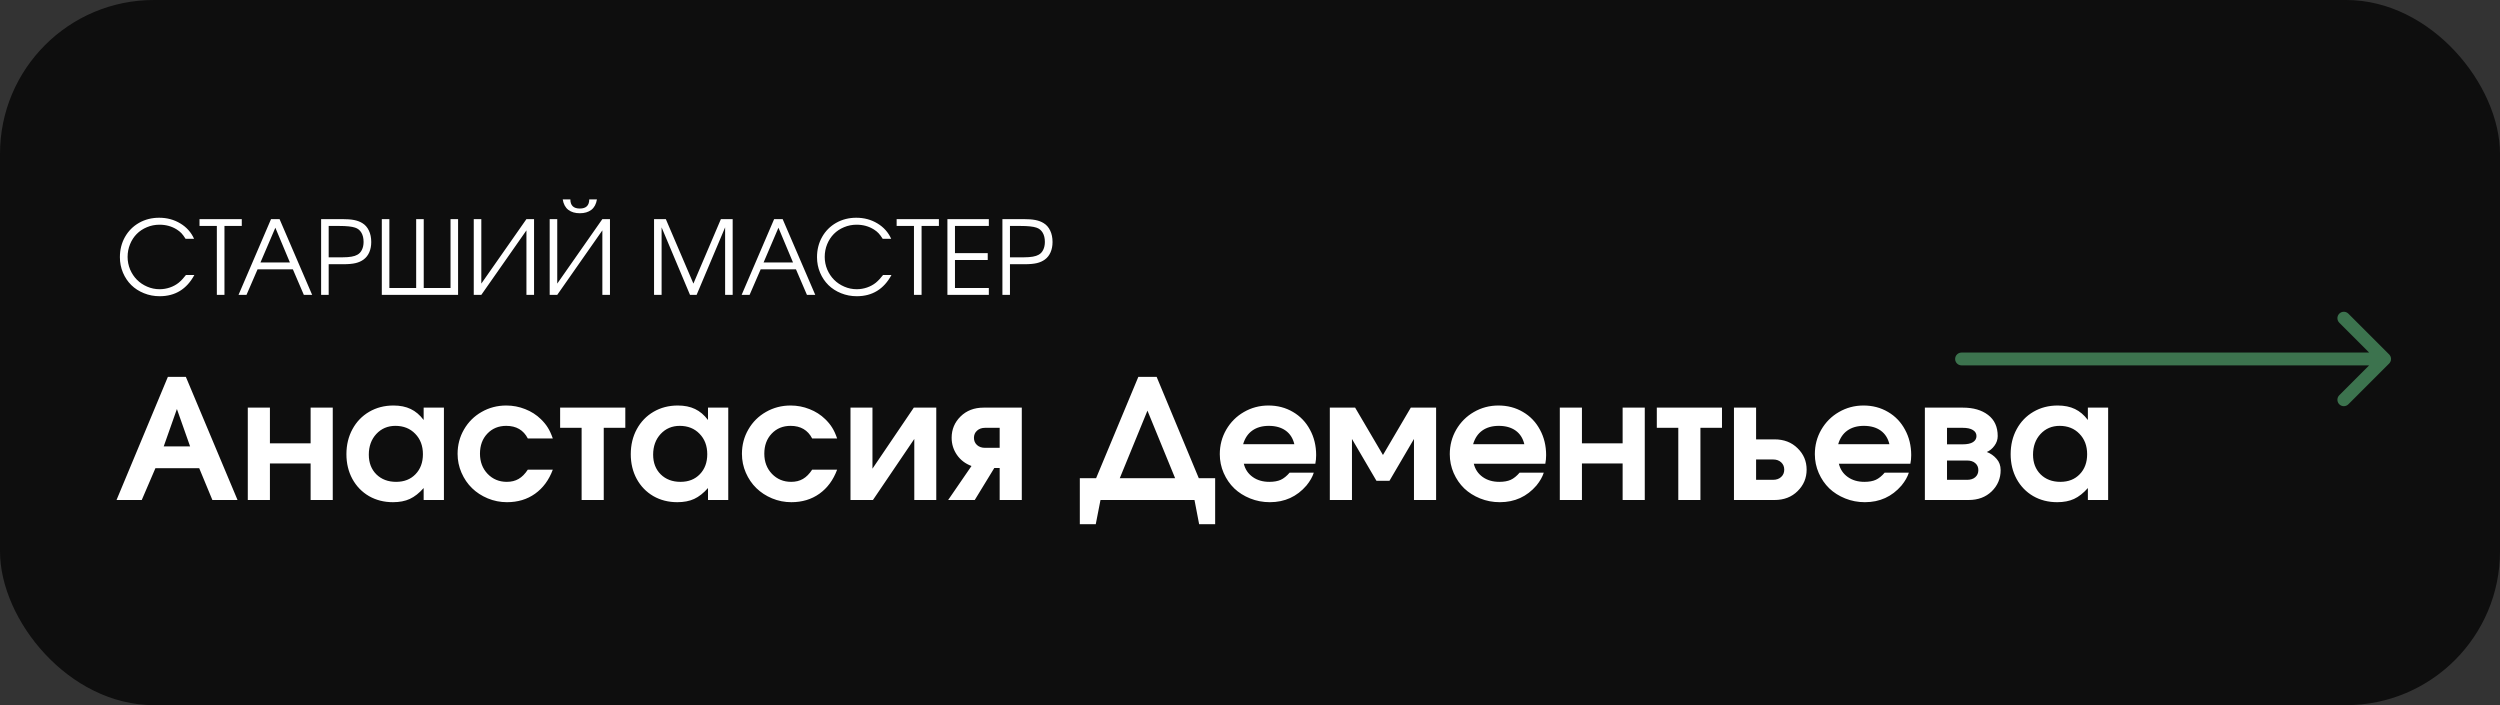 <?xml version="1.0" encoding="UTF-8"?> <svg xmlns="http://www.w3.org/2000/svg" width="195" height="55" viewBox="0 0 195 55" fill="none"><rect x="0" y="0" width="195" height="55" fill="#333333" stroke="none"/><rect width="195" height="55" rx="12" fill="#0E0E0E"></rect><path d="M9.089 39C9.089 39 10.424 35.799 13.094 29.396C13.094 29.396 13.562 29.396 14.497 29.396C14.497 29.396 15.841 32.597 18.528 39C18.528 39 17.874 39 16.566 39C16.566 39 16.224 38.173 15.538 36.518C15.538 36.518 14.4 36.518 12.123 36.518C12.123 36.518 11.768 37.345 11.057 39C11.057 39 10.401 39 9.089 39ZM12.771 34.817C12.771 34.817 13.456 34.817 14.827 34.817C14.827 34.817 14.484 33.846 13.799 31.903C13.799 31.903 13.456 32.874 12.771 34.817ZM25.955 39C25.955 39 25.379 39 24.228 39C24.228 39 24.228 38.05 24.228 36.15C24.228 36.15 23.17 36.15 21.054 36.15C21.054 36.15 21.054 37.1 21.054 39C21.054 39 20.479 39 19.328 39C19.328 39 19.328 36.599 19.328 31.795C19.328 31.795 19.903 31.795 21.054 31.795C21.054 31.795 21.054 32.724 21.054 34.582C21.054 34.582 22.112 34.582 24.228 34.582C24.228 34.582 24.228 33.653 24.228 31.795C24.228 31.795 24.803 31.795 25.955 31.795C25.955 31.795 25.955 34.197 25.955 39ZM34.626 31.795C34.626 31.795 34.626 34.197 34.626 39C34.626 39 34.099 39 33.045 39C33.045 39 33.045 38.689 33.045 38.067C32.698 38.46 32.338 38.744 31.966 38.917C31.598 39.087 31.16 39.171 30.652 39.171C29.958 39.171 29.334 39.013 28.779 38.695C28.229 38.374 27.797 37.927 27.484 37.356C27.175 36.785 27.021 36.141 27.021 35.426C27.021 34.703 27.178 34.053 27.491 33.477C27.804 32.898 28.24 32.445 28.798 32.119C29.357 31.793 29.988 31.63 30.69 31.63C31.21 31.63 31.659 31.721 32.036 31.903C32.412 32.081 32.749 32.367 33.045 32.76V31.795H34.626ZM30.842 33.217C30.241 33.217 29.744 33.429 29.351 33.852C28.961 34.275 28.767 34.813 28.767 35.464C28.767 36.095 28.963 36.607 29.357 37.001C29.755 37.39 30.269 37.584 30.899 37.584C31.526 37.584 32.029 37.386 32.41 36.988C32.795 36.59 32.988 36.069 32.988 35.426C32.988 34.775 32.787 34.243 32.385 33.833C31.987 33.422 31.473 33.217 30.842 33.217ZM41.17 36.632C41.17 36.632 41.819 36.632 43.119 36.632C42.818 37.441 42.357 38.067 41.735 38.511C41.117 38.951 40.387 39.171 39.545 39.171C39.02 39.171 38.519 39.072 38.041 38.873C37.567 38.674 37.158 38.408 36.815 38.073C36.473 37.739 36.2 37.339 35.997 36.873C35.794 36.408 35.692 35.917 35.692 35.401C35.692 34.707 35.859 34.072 36.193 33.497C36.528 32.917 36.985 32.462 37.565 32.132C38.148 31.797 38.79 31.63 39.488 31.63C40.004 31.63 40.495 31.724 40.96 31.91C41.43 32.092 41.841 32.354 42.192 32.697C42.42 32.921 42.6 33.141 42.731 33.357C42.867 33.569 42.996 33.85 43.119 34.201H41.17C40.831 33.545 40.271 33.217 39.488 33.217C38.887 33.217 38.394 33.42 38.009 33.827C37.628 34.229 37.438 34.749 37.438 35.388C37.438 36.019 37.636 36.544 38.034 36.962C38.436 37.377 38.935 37.584 39.532 37.584C39.888 37.584 40.194 37.508 40.453 37.356C40.715 37.204 40.954 36.962 41.17 36.632ZM48.774 33.37C48.774 33.37 48.214 33.37 47.092 33.37C47.092 33.37 47.092 35.246 47.092 39C47.092 39 46.517 39 45.366 39C45.366 39 45.366 37.123 45.366 33.37C45.366 33.37 44.807 33.37 43.69 33.37C43.69 33.37 43.69 32.845 43.69 31.795C43.69 31.795 45.385 31.795 48.774 31.795C48.774 31.795 48.774 32.32 48.774 33.37ZM56.804 31.795C56.804 31.795 56.804 34.197 56.804 39C56.804 39 56.277 39 55.224 39C55.224 39 55.224 38.689 55.224 38.067C54.877 38.46 54.517 38.744 54.145 38.917C53.776 39.087 53.338 39.171 52.831 39.171C52.137 39.171 51.512 39.013 50.958 38.695C50.408 38.374 49.976 37.927 49.663 37.356C49.354 36.785 49.2 36.141 49.2 35.426C49.2 34.703 49.356 34.053 49.669 33.477C49.983 32.898 50.419 32.445 50.977 32.119C51.536 31.793 52.166 31.63 52.869 31.63C53.389 31.63 53.838 31.721 54.214 31.903C54.591 32.081 54.927 32.367 55.224 32.76V31.795H56.804ZM53.021 33.217C52.42 33.217 51.923 33.429 51.529 33.852C51.14 34.275 50.945 34.813 50.945 35.464C50.945 36.095 51.142 36.607 51.536 37.001C51.933 37.39 52.448 37.584 53.078 37.584C53.704 37.584 54.208 37.386 54.589 36.988C54.974 36.59 55.166 36.069 55.166 35.426C55.166 34.775 54.965 34.243 54.563 33.833C54.166 33.422 53.651 33.217 53.021 33.217ZM63.349 36.632C63.349 36.632 63.998 36.632 65.297 36.632C64.997 37.441 64.536 38.067 63.914 38.511C63.296 38.951 62.566 39.171 61.724 39.171C61.199 39.171 60.697 39.072 60.219 38.873C59.745 38.674 59.337 38.408 58.994 38.073C58.651 37.739 58.378 37.339 58.175 36.873C57.972 36.408 57.871 35.917 57.871 35.401C57.871 34.707 58.038 34.072 58.372 33.497C58.706 32.917 59.163 32.462 59.743 32.132C60.327 31.797 60.968 31.63 61.666 31.63C62.183 31.63 62.674 31.724 63.139 31.91C63.609 32.092 64.019 32.354 64.371 32.697C64.599 32.921 64.779 33.141 64.91 33.357C65.046 33.569 65.175 33.85 65.297 34.201H63.349C63.01 33.545 62.449 33.217 61.666 33.217C61.066 33.217 60.573 33.42 60.188 33.827C59.807 34.229 59.616 34.749 59.616 35.388C59.616 36.019 59.815 36.544 60.213 36.962C60.615 37.377 61.114 37.584 61.711 37.584C62.066 37.584 62.373 37.508 62.631 37.356C62.894 37.204 63.133 36.962 63.349 36.632ZM71.277 31.795C71.277 31.795 71.861 31.795 73.029 31.795C73.029 31.795 73.029 34.197 73.029 39C73.029 39 72.457 39 71.315 39C71.315 39 71.315 37.413 71.315 34.239C71.315 34.239 70.24 35.826 68.09 39C68.09 39 67.506 39 66.338 39C66.338 39 66.338 36.599 66.338 31.795C66.338 31.795 66.91 31.795 68.052 31.795C68.052 31.795 68.052 33.382 68.052 36.556C68.052 36.556 69.127 34.969 71.277 31.795ZM77.974 34.931C77.974 34.931 77.974 34.411 77.974 33.37C77.974 33.37 77.595 33.37 76.837 33.37C76.579 33.37 76.37 33.444 76.209 33.592C76.048 33.736 75.968 33.922 75.968 34.15C75.968 34.379 76.048 34.567 76.209 34.715C76.37 34.859 76.579 34.931 76.837 34.931H77.974ZM75.777 36.347C75.303 36.173 74.927 35.888 74.647 35.49C74.368 35.088 74.228 34.641 74.228 34.15C74.228 33.495 74.461 32.938 74.927 32.481C75.392 32.024 75.991 31.795 76.723 31.795H79.7V39C79.7 39 79.125 39 77.974 39C77.974 39 77.974 38.169 77.974 36.505C77.974 36.505 77.834 36.505 77.555 36.505C77.555 36.505 77.047 37.337 76.031 39C76.031 39 75.339 39 73.956 39C73.956 39 74.563 38.116 75.777 36.347ZM94.782 40.885C94.782 40.885 94.365 40.885 93.532 40.885C93.532 40.885 93.411 40.257 93.17 39C93.17 39 90.726 39 85.838 39C85.838 39 85.716 39.628 85.47 40.885C85.47 40.885 85.055 40.885 84.226 40.885C84.226 40.885 84.226 39.69 84.226 37.299C84.226 37.299 84.649 37.299 85.496 37.299C85.496 37.299 86.594 34.665 88.79 29.396C88.79 29.396 89.266 29.396 90.218 29.396C90.218 29.396 91.314 32.03 93.506 37.299C93.506 37.299 93.932 37.299 94.782 37.299C94.782 37.299 94.782 38.494 94.782 40.885ZM87.343 37.299C87.343 37.299 88.782 37.299 91.659 37.299C91.659 37.299 90.94 35.543 89.501 32.03C89.501 32.03 88.782 33.786 87.343 37.299ZM102.596 36.169C102.596 36.169 100.736 36.169 97.017 36.169C97.122 36.605 97.353 36.95 97.709 37.204C98.064 37.458 98.498 37.584 99.01 37.584C99.365 37.584 99.662 37.532 99.898 37.426C100.135 37.316 100.366 37.13 100.59 36.867H102.476C102.374 37.193 102.184 37.527 101.904 37.87C101.16 38.738 100.207 39.171 99.048 39.171C98.506 39.171 97.994 39.074 97.512 38.879C97.029 38.685 96.615 38.422 96.268 38.092C95.925 37.758 95.652 37.36 95.449 36.899C95.246 36.433 95.144 35.943 95.144 35.426C95.144 34.732 95.311 34.095 95.645 33.516C95.984 32.932 96.443 32.472 97.023 32.138C97.607 31.8 98.246 31.63 98.94 31.63C99.647 31.63 100.284 31.797 100.851 32.132C101.418 32.462 101.86 32.923 102.177 33.516C102.499 34.104 102.66 34.766 102.66 35.502C102.66 35.739 102.639 35.962 102.596 36.169ZM96.966 34.645H100.958C100.848 34.184 100.622 33.831 100.279 33.585C99.936 33.34 99.499 33.217 98.965 33.217C98.449 33.217 98.019 33.34 97.677 33.585C97.338 33.827 97.101 34.18 96.966 34.645ZM108.379 37.502C108.379 37.502 108.04 37.502 107.363 37.502C107.363 37.502 106.726 36.414 105.453 34.239C105.453 34.239 105.453 35.826 105.453 39C105.453 39 104.877 39 103.726 39C103.726 39 103.726 36.599 103.726 31.795C103.726 31.795 104.384 31.795 105.7 31.795C105.7 31.795 106.424 33.027 107.871 35.49C107.871 35.49 108.595 34.258 110.042 31.795C110.042 31.795 110.7 31.795 112.016 31.795C112.016 31.795 112.016 34.197 112.016 39C112.016 39 111.441 39 110.29 39C110.29 39 110.29 37.413 110.29 34.239C110.29 34.239 109.653 35.327 108.379 37.502ZM120.535 36.169C120.535 36.169 118.675 36.169 114.955 36.169C115.061 36.605 115.292 36.95 115.647 37.204C116.002 37.458 116.436 37.584 116.948 37.584C117.304 37.584 117.6 37.532 117.837 37.426C118.074 37.316 118.305 37.13 118.529 36.867H120.414C120.312 37.193 120.122 37.527 119.843 37.87C119.098 38.738 118.146 39.171 116.986 39.171C116.445 39.171 115.933 39.074 115.45 38.879C114.968 38.685 114.553 38.422 114.206 38.092C113.863 37.758 113.59 37.36 113.387 36.899C113.184 36.433 113.083 35.943 113.083 35.426C113.083 34.732 113.25 34.095 113.584 33.516C113.923 32.932 114.382 32.472 114.961 32.138C115.545 31.8 116.184 31.63 116.878 31.63C117.585 31.63 118.222 31.797 118.789 32.132C119.356 32.462 119.798 32.923 120.116 33.516C120.437 34.104 120.598 34.766 120.598 35.502C120.598 35.739 120.577 35.962 120.535 36.169ZM114.904 34.645H118.897C118.787 34.184 118.561 33.831 118.218 33.585C117.875 33.34 117.437 33.217 116.904 33.217C116.388 33.217 115.958 33.34 115.615 33.585C115.277 33.827 115.04 34.18 114.904 34.645ZM128.292 39C128.292 39 127.716 39 126.565 39C126.565 39 126.565 38.05 126.565 36.15C126.565 36.15 125.507 36.15 123.391 36.15C123.391 36.15 123.391 37.1 123.391 39C123.391 39 122.816 39 121.665 39C121.665 39 121.665 36.599 121.665 31.795C121.665 31.795 122.24 31.795 123.391 31.795C123.391 31.795 123.391 32.724 123.391 34.582C123.391 34.582 124.449 34.582 126.565 34.582C126.565 34.582 126.565 33.653 126.565 31.795C126.565 31.795 127.14 31.795 128.292 31.795C128.292 31.795 128.292 34.197 128.292 39ZM134.315 33.37C134.315 33.37 133.755 33.37 132.633 33.37C132.633 33.37 132.633 35.246 132.633 39C132.633 39 132.058 39 130.907 39C130.907 39 130.907 37.123 130.907 33.37C130.907 33.37 130.348 33.37 129.231 33.37C129.231 33.37 129.231 32.845 129.231 31.795C129.231 31.795 130.926 31.795 134.315 31.795C134.315 31.795 134.315 32.32 134.315 33.37ZM136.975 35.839C136.975 35.839 136.975 36.368 136.975 37.426C136.975 37.426 137.417 37.426 138.302 37.426C138.56 37.426 138.769 37.352 138.93 37.204C139.091 37.056 139.171 36.865 139.171 36.632C139.171 36.4 139.091 36.209 138.93 36.061C138.769 35.913 138.56 35.839 138.302 35.839H136.975ZM138.416 34.271C139.148 34.271 139.747 34.502 140.212 34.963C140.682 35.42 140.917 35.976 140.917 36.632C140.917 37.288 140.682 37.847 140.212 38.308C139.747 38.769 139.148 39 138.416 39H135.249C135.249 39 135.249 36.599 135.249 31.795C135.249 31.795 135.824 31.795 136.975 31.795C136.975 31.795 136.975 32.621 136.975 34.271C136.975 34.271 137.455 34.271 138.416 34.271ZM149.01 36.169C149.01 36.169 147.15 36.169 143.431 36.169C143.536 36.605 143.767 36.95 144.123 37.204C144.478 37.458 144.912 37.584 145.424 37.584C145.779 37.584 146.076 37.532 146.312 37.426C146.549 37.316 146.78 37.13 147.004 36.867H148.89C148.788 37.193 148.598 37.527 148.318 37.87C147.574 38.738 146.621 39.171 145.462 39.171C144.92 39.171 144.408 39.074 143.926 38.879C143.443 38.685 143.029 38.422 142.682 38.092C142.339 37.758 142.066 37.36 141.863 36.899C141.66 36.433 141.558 35.943 141.558 35.426C141.558 34.732 141.725 34.095 142.06 33.516C142.398 32.932 142.857 32.472 143.437 32.138C144.021 31.8 144.66 31.63 145.354 31.63C146.061 31.63 146.698 31.797 147.265 32.132C147.832 32.462 148.274 32.923 148.591 33.516C148.913 34.104 149.074 34.766 149.074 35.502C149.074 35.739 149.053 35.962 149.01 36.169ZM143.38 34.645H147.373C147.263 34.184 147.036 33.831 146.693 33.585C146.351 33.34 145.913 33.217 145.379 33.217C144.863 33.217 144.434 33.34 144.091 33.585C143.752 33.827 143.515 34.18 143.38 34.645ZM151.867 33.37C151.867 33.37 151.867 33.799 151.867 34.658C151.867 34.658 152.273 34.658 153.085 34.658C153.441 34.658 153.71 34.601 153.892 34.487C154.074 34.368 154.165 34.21 154.165 34.011C154.165 33.812 154.071 33.655 153.885 33.541C153.703 33.427 153.437 33.37 153.085 33.37H151.867ZM151.867 35.921C151.867 35.921 151.867 36.423 151.867 37.426C151.867 37.426 152.391 37.426 153.441 37.426C153.703 37.426 153.913 37.358 154.069 37.223C154.23 37.083 154.311 36.899 154.311 36.67C154.311 36.442 154.23 36.26 154.069 36.124C153.913 35.989 153.703 35.921 153.441 35.921H151.867ZM154.971 35.255C155.271 35.369 155.525 35.547 155.732 35.788C155.944 36.025 156.05 36.319 156.05 36.67C156.05 37.322 155.817 37.874 155.352 38.327C154.886 38.776 154.287 39 153.555 39H150.14V31.795C150.14 31.795 151.128 31.795 153.104 31.795C153.921 31.795 154.577 31.986 155.072 32.367C155.572 32.748 155.821 33.296 155.821 34.011C155.821 34.286 155.737 34.538 155.567 34.766C155.402 34.995 155.203 35.158 154.971 35.255ZM164.435 31.795C164.435 31.795 164.435 34.197 164.435 39C164.435 39 163.908 39 162.854 39C162.854 39 162.854 38.689 162.854 38.067C162.507 38.46 162.148 38.744 161.775 38.917C161.407 39.087 160.969 39.171 160.461 39.171C159.767 39.171 159.143 39.013 158.589 38.695C158.039 38.374 157.607 37.927 157.294 37.356C156.985 36.785 156.831 36.141 156.831 35.426C156.831 34.703 156.987 34.053 157.3 33.477C157.613 32.898 158.049 32.445 158.608 32.119C159.167 31.793 159.797 31.63 160.5 31.63C161.02 31.63 161.469 31.721 161.845 31.903C162.222 32.081 162.558 32.367 162.854 32.76V31.795H164.435ZM160.652 33.217C160.051 33.217 159.554 33.429 159.16 33.852C158.771 34.275 158.576 34.813 158.576 35.464C158.576 36.095 158.773 36.607 159.167 37.001C159.564 37.39 160.078 37.584 160.709 37.584C161.335 37.584 161.839 37.386 162.22 36.988C162.605 36.59 162.797 36.069 162.797 35.426C162.797 34.775 162.596 34.243 162.194 33.833C161.797 33.422 161.282 33.217 160.652 33.217Z" fill="white"></path><path d="M14.504 21.449C14.504 21.449 14.723 21.449 15.16 21.449C14.564 22.553 13.663 23.105 12.457 23.105C12.022 23.105 11.612 23.027 11.227 22.871C10.841 22.715 10.512 22.503 10.238 22.234C9.965 21.963 9.749 21.641 9.59 21.266C9.431 20.888 9.352 20.487 9.352 20.062C9.352 19.482 9.483 18.957 9.746 18.488C10.012 18.017 10.378 17.648 10.844 17.383C11.312 17.117 11.836 16.984 12.414 16.984C13.026 16.984 13.575 17.131 14.062 17.426C14.55 17.717 14.908 18.117 15.137 18.625H14.473C14.358 18.44 14.251 18.296 14.152 18.191C14.053 18.087 13.934 17.991 13.793 17.902C13.397 17.652 12.947 17.527 12.441 17.527C12.092 17.527 11.764 17.592 11.457 17.723C11.15 17.85 10.885 18.026 10.664 18.25C10.445 18.471 10.272 18.737 10.145 19.047C10.017 19.357 9.953 19.688 9.953 20.039C9.953 20.38 10.018 20.707 10.148 21.02C10.281 21.329 10.46 21.598 10.684 21.824C10.908 22.048 11.173 22.227 11.48 22.359C11.788 22.492 12.111 22.559 12.449 22.559C12.725 22.559 12.992 22.514 13.25 22.426C13.51 22.337 13.742 22.211 13.945 22.047C14.135 21.888 14.322 21.689 14.504 21.449ZM16.914 23C16.914 23 16.914 21.208 16.914 17.625C16.914 17.625 16.463 17.625 15.562 17.625C15.562 17.625 15.562 17.447 15.562 17.09C15.562 17.09 16.662 17.09 18.859 17.09C18.859 17.09 18.859 17.268 18.859 17.625C18.859 17.625 18.409 17.625 17.508 17.625C17.508 17.625 17.508 19.417 17.508 23C17.508 23 17.31 23 16.914 23ZM18.605 23C18.605 23 19.451 21.03 21.141 17.09C21.141 17.09 21.362 17.09 21.805 17.09C21.805 17.09 22.652 19.06 24.348 23C24.348 23 24.131 23 23.699 23C23.699 23 23.414 22.336 22.844 21.008C22.844 21.008 21.926 21.008 20.09 21.008C20.09 21.008 19.802 21.672 19.227 23C19.227 23 19.02 23 18.605 23ZM20.316 20.473C20.316 20.473 21.082 20.473 22.613 20.473C22.613 20.473 22.234 19.569 21.477 17.762C21.477 17.762 21.09 18.665 20.316 20.473ZM25.047 23C25.047 23 25.047 21.03 25.047 17.09C25.047 17.09 25.59 17.09 26.676 17.09C27.059 17.09 27.371 17.113 27.613 17.16C27.858 17.207 28.072 17.287 28.254 17.398C28.478 17.531 28.651 17.727 28.773 17.984C28.896 18.24 28.957 18.538 28.957 18.879C28.957 19.176 28.906 19.441 28.805 19.676C28.703 19.91 28.557 20.098 28.367 20.238C28.188 20.371 27.977 20.466 27.734 20.523C27.492 20.581 27.172 20.609 26.773 20.609H25.637V23H25.047ZM25.637 20.07H26.734C27.266 20.07 27.645 20.004 27.871 19.871C28.027 19.788 28.147 19.659 28.23 19.484C28.316 19.31 28.359 19.105 28.359 18.871C28.359 18.582 28.302 18.341 28.188 18.148C28.073 17.953 27.909 17.822 27.695 17.754C27.44 17.668 27.034 17.625 26.477 17.625H25.637V20.07ZM35.73 23C35.73 23 33.747 23 29.781 23C29.781 23 29.781 21.03 29.781 17.09C29.781 17.09 29.978 17.09 30.371 17.09C30.371 17.09 30.371 18.881 30.371 22.465C30.371 22.465 31.068 22.465 32.461 22.465C32.461 22.465 32.461 20.673 32.461 17.09C32.461 17.09 32.658 17.09 33.051 17.09C33.051 17.09 33.051 18.881 33.051 22.465C33.051 22.465 33.747 22.465 35.141 22.465C35.141 22.465 35.141 20.673 35.141 17.09C35.141 17.09 35.337 17.09 35.73 17.09C35.73 17.09 35.73 19.06 35.73 23ZM41.062 17.09C41.062 17.09 41.26 17.09 41.656 17.09C41.656 17.09 41.656 19.06 41.656 23C41.656 23 41.458 23 41.062 23C41.062 23 41.062 21.323 41.062 17.969C41.062 17.969 39.889 19.646 37.543 23C37.543 23 37.346 23 36.953 23C36.953 23 36.953 21.03 36.953 17.09C36.953 17.09 37.15 17.09 37.543 17.09C37.543 17.09 37.543 18.767 37.543 22.121C37.543 22.121 38.716 20.444 41.062 17.09ZM43.891 15.551C43.891 15.551 44.09 15.551 44.488 15.551C44.488 16.027 44.734 16.266 45.227 16.266C45.716 16.266 45.961 16.027 45.961 15.551C45.961 15.551 46.161 15.551 46.562 15.551C46.5 15.921 46.353 16.194 46.121 16.371C45.889 16.546 45.591 16.633 45.227 16.633C44.862 16.633 44.564 16.546 44.332 16.371C44.1 16.194 43.953 15.921 43.891 15.551ZM46.984 17.09C46.984 17.09 47.182 17.09 47.578 17.09C47.578 17.09 47.578 19.06 47.578 23C47.578 23 47.38 23 46.984 23C46.984 23 46.984 21.323 46.984 17.969C46.984 17.969 45.811 19.646 43.465 23C43.465 23 43.268 23 42.875 23C42.875 23 42.875 21.03 42.875 17.09C42.875 17.09 43.072 17.09 43.465 17.09C43.465 17.09 43.465 18.767 43.465 22.121C43.465 22.121 44.638 20.444 46.984 17.09ZM51.016 23C51.016 23 51.016 21.03 51.016 17.09C51.016 17.09 51.322 17.09 51.934 17.09C51.934 17.09 52.651 18.767 54.086 22.121C54.086 22.121 54.801 20.444 56.23 17.09C56.23 17.09 56.536 17.09 57.148 17.09C57.148 17.09 57.148 19.06 57.148 23C57.148 23 56.952 23 56.559 23C56.559 23 56.559 21.245 56.559 17.734C56.559 17.734 55.818 19.49 54.336 23C54.336 23 54.164 23 53.82 23C53.82 23 53.082 21.245 51.605 17.734C51.605 17.734 51.605 19.49 51.605 23C51.605 23 51.409 23 51.016 23ZM57.848 23C57.848 23 58.693 21.03 60.383 17.09C60.383 17.09 60.604 17.09 61.047 17.09C61.047 17.09 61.895 19.06 63.59 23C63.59 23 63.374 23 62.941 23C62.941 23 62.656 22.336 62.086 21.008C62.086 21.008 61.168 21.008 59.332 21.008C59.332 21.008 59.044 21.672 58.469 23C58.469 23 58.262 23 57.848 23ZM59.559 20.473C59.559 20.473 60.324 20.473 61.855 20.473C61.855 20.473 61.477 19.569 60.719 17.762C60.719 17.762 60.332 18.665 59.559 20.473ZM68.879 21.449C68.879 21.449 69.098 21.449 69.535 21.449C68.939 22.553 68.038 23.105 66.832 23.105C66.397 23.105 65.987 23.027 65.602 22.871C65.216 22.715 64.887 22.503 64.613 22.234C64.34 21.963 64.124 21.641 63.965 21.266C63.806 20.888 63.727 20.487 63.727 20.062C63.727 19.482 63.858 18.957 64.121 18.488C64.387 18.017 64.753 17.648 65.219 17.383C65.688 17.117 66.211 16.984 66.789 16.984C67.401 16.984 67.951 17.131 68.438 17.426C68.924 17.717 69.283 18.117 69.512 18.625H68.848C68.733 18.44 68.626 18.296 68.527 18.191C68.428 18.087 68.309 17.991 68.168 17.902C67.772 17.652 67.322 17.527 66.816 17.527C66.467 17.527 66.139 17.592 65.832 17.723C65.525 17.85 65.26 18.026 65.039 18.25C64.82 18.471 64.647 18.737 64.519 19.047C64.392 19.357 64.328 19.688 64.328 20.039C64.328 20.38 64.393 20.707 64.523 21.02C64.656 21.329 64.835 21.598 65.059 21.824C65.283 22.048 65.548 22.227 65.856 22.359C66.163 22.492 66.486 22.559 66.824 22.559C67.1 22.559 67.367 22.514 67.625 22.426C67.885 22.337 68.117 22.211 68.32 22.047C68.51 21.888 68.697 21.689 68.879 21.449ZM71.289 23C71.289 23 71.289 21.208 71.289 17.625C71.289 17.625 70.838 17.625 69.938 17.625C69.938 17.625 69.938 17.447 69.938 17.09C69.938 17.09 71.037 17.09 73.234 17.09C73.234 17.09 73.234 17.268 73.234 17.625C73.234 17.625 72.784 17.625 71.883 17.625C71.883 17.625 71.883 19.417 71.883 23C71.883 23 71.685 23 71.289 23ZM73.898 23C73.898 23 73.898 21.03 73.898 17.09C73.898 17.09 74.975 17.09 77.129 17.09C77.129 17.09 77.129 17.268 77.129 17.625C77.129 17.625 76.249 17.625 74.488 17.625C74.488 17.625 74.488 18.331 74.488 19.742C74.488 19.742 75.34 19.742 77.043 19.742C77.043 19.742 77.043 19.922 77.043 20.281C77.043 20.281 76.191 20.281 74.488 20.281C74.488 20.281 74.488 21.009 74.488 22.465C74.488 22.465 75.368 22.465 77.129 22.465C77.129 22.465 77.129 22.643 77.129 23C77.129 23 76.052 23 73.898 23ZM78.188 23C78.188 23 78.188 21.03 78.188 17.09C78.188 17.09 78.731 17.09 79.816 17.09C80.199 17.09 80.512 17.113 80.754 17.16C80.999 17.207 81.212 17.287 81.394 17.398C81.618 17.531 81.792 17.727 81.914 17.984C82.037 18.24 82.098 18.538 82.098 18.879C82.098 19.176 82.047 19.441 81.945 19.676C81.844 19.91 81.698 20.098 81.508 20.238C81.328 20.371 81.117 20.466 80.875 20.523C80.633 20.581 80.312 20.609 79.914 20.609H78.777V23H78.188ZM78.777 20.07H79.875C80.406 20.07 80.785 20.004 81.012 19.871C81.168 19.788 81.288 19.659 81.371 19.484C81.457 19.31 81.5 19.105 81.5 18.871C81.5 18.582 81.443 18.341 81.328 18.148C81.213 17.953 81.049 17.822 80.836 17.754C80.581 17.668 80.174 17.625 79.617 17.625H78.777V20.07Z" fill="white"></path><path d="M153 27.5C152.724 27.5 152.5 27.724 152.5 28C152.5 28.276 152.724 28.5 153 28.5L153 28L153 27.5ZM186.354 28.354C186.549 28.158 186.549 27.842 186.354 27.646L183.172 24.465C182.976 24.269 182.66 24.269 182.464 24.465C182.269 24.66 182.269 24.976 182.464 25.172L185.293 28L182.464 30.828C182.269 31.024 182.269 31.34 182.464 31.535C182.66 31.731 182.976 31.731 183.172 31.535L186.354 28.354ZM153 28L153 28.5L186 28.5L186 28L186 27.5L153 27.5L153 28Z" fill="#3C734E"></path></svg> 